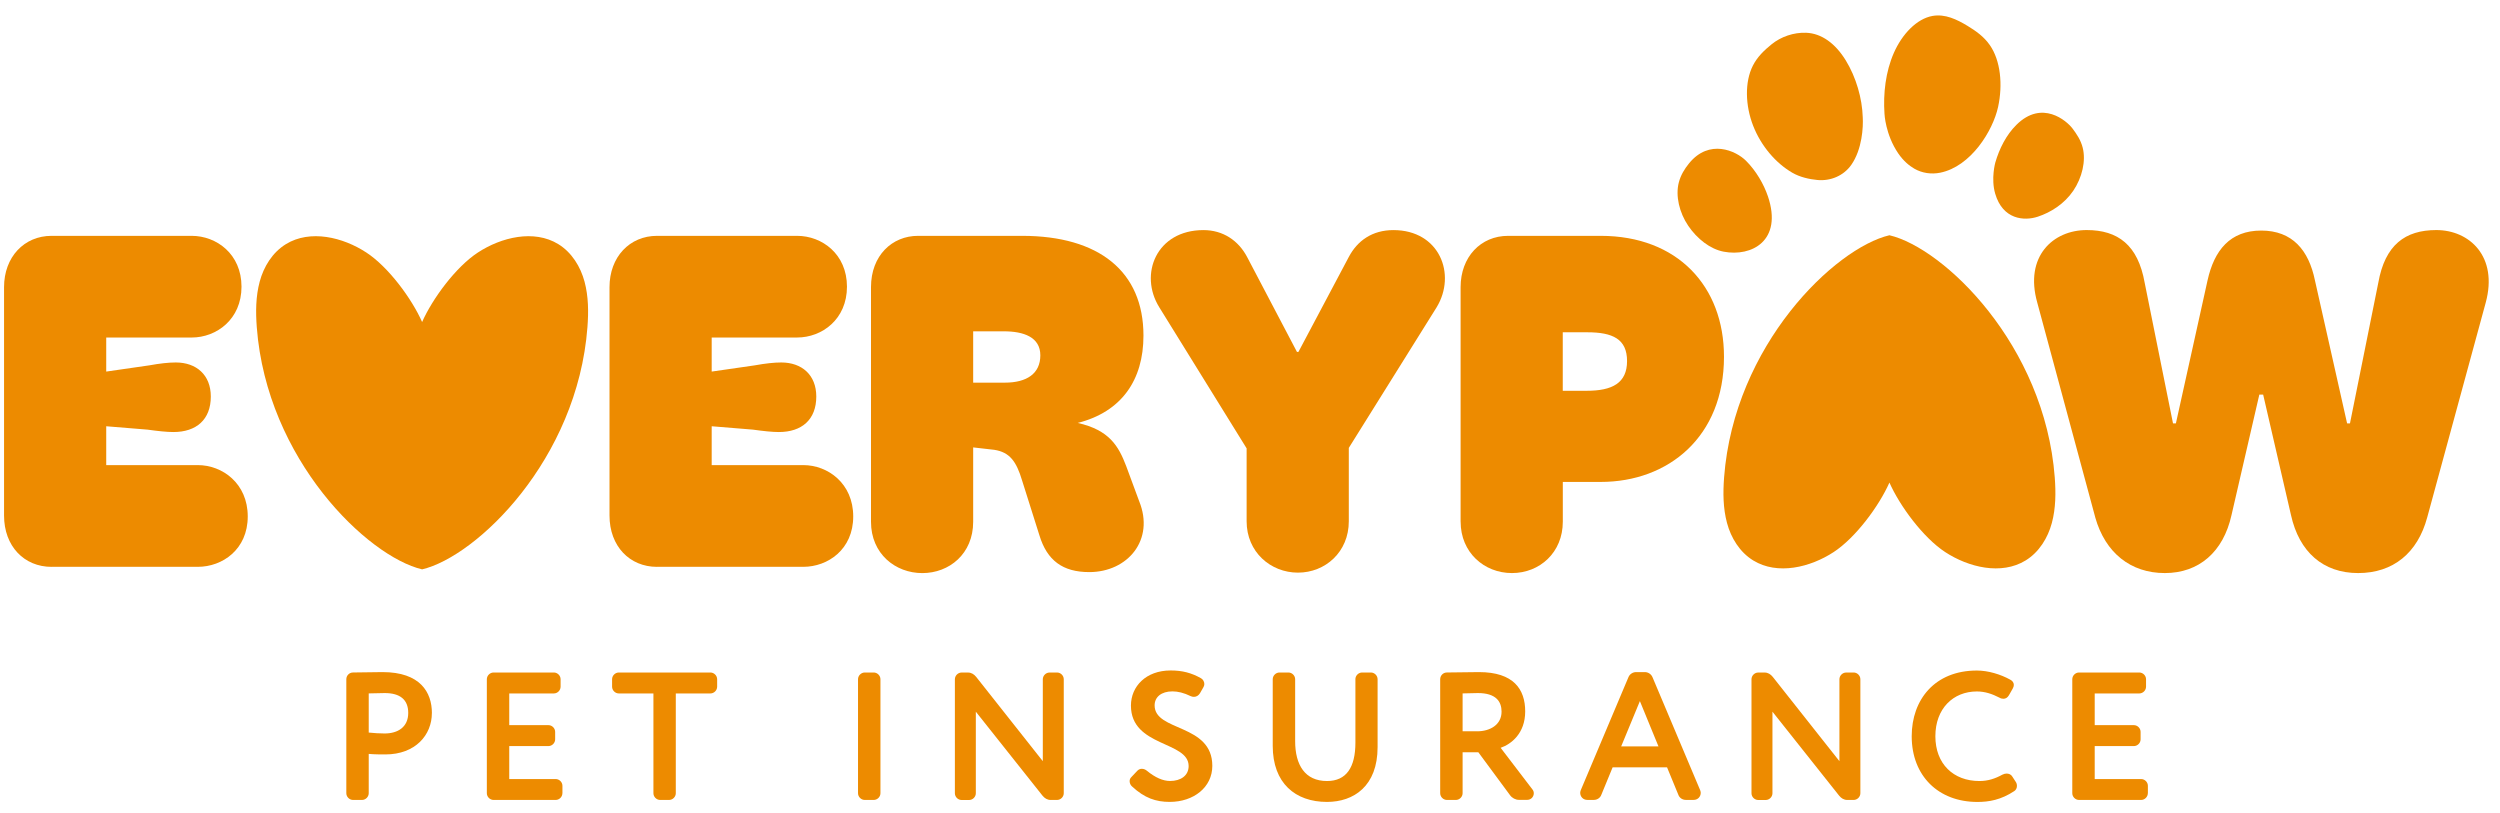 <svg width="163" height="53" viewBox="0 0 163 53" fill="none" xmlns="http://www.w3.org/2000/svg">
<path d="M3.361 36.959C1.578 36.959 0.264 35.616 0.264 33.612V18.724C0.264 16.754 1.578 15.377 3.361 15.377H12.494C14.12 15.377 15.746 16.566 15.746 18.692C15.746 20.818 14.12 22.007 12.494 22.007H6.926V24.227L9.741 23.82C10.428 23.695 10.992 23.633 11.462 23.633C12.806 23.633 13.745 24.447 13.745 25.854C13.745 27.355 12.806 28.169 11.305 28.169C10.867 28.169 10.303 28.107 9.616 28.012L6.926 27.792V30.325H12.901C14.495 30.325 16.153 31.514 16.153 33.672C16.153 35.83 14.495 36.957 12.901 36.957H3.361V36.959Z" fill="#ED8B00"/>
<path d="M42.838 36.959C41.054 36.959 39.74 35.615 39.74 33.612V18.724C39.74 16.753 41.054 15.377 42.838 15.377H51.97C53.596 15.377 55.222 16.566 55.222 18.692C55.222 20.817 53.596 22.006 51.97 22.006H46.402V24.227L49.217 23.82C49.904 23.695 50.469 23.633 50.938 23.633C52.282 23.633 53.222 24.447 53.222 25.853C53.222 27.355 52.282 28.169 50.781 28.169C50.344 28.169 49.779 28.107 49.093 28.012L46.402 27.792V30.325H52.377C53.971 30.325 55.63 31.514 55.63 33.672C55.63 35.83 53.971 36.957 52.377 36.957H42.838V36.959Z" fill="#ED8B00"/>
<path d="M56.789 34.019V18.724C56.789 16.661 58.165 15.377 59.854 15.377H66.641C71.644 15.377 74.554 17.693 74.554 21.882C74.554 24.789 73.116 26.855 70.268 27.575C72.331 28.044 72.926 29.076 73.428 30.39L74.272 32.673C75.304 35.206 73.52 37.301 71.02 37.301C69.299 37.301 68.267 36.55 67.767 34.894L66.641 31.329C66.266 30.077 65.827 29.483 64.827 29.328L63.451 29.171V34.019C63.451 36.115 61.887 37.366 60.136 37.366C58.385 37.366 56.789 36.115 56.789 34.019ZM63.451 24.949H65.514C66.953 24.949 67.83 24.355 67.83 23.166C67.83 21.977 66.736 21.602 65.452 21.602H63.451V24.949Z" fill="#ED8B00"/>
<path d="M81.28 33.986V29.233L75.587 20.038C74.243 17.88 75.4 15.002 78.465 15.002C79.749 15.002 80.748 15.689 81.31 16.753L84.562 22.945H84.657L87.942 16.753C88.504 15.689 89.476 15.002 90.852 15.002C93.854 15.002 94.981 17.88 93.667 20.038L87.942 29.203V33.989C87.942 35.99 86.411 37.336 84.627 37.336C82.844 37.336 81.28 35.992 81.28 33.989V33.986Z" fill="#ED8B00"/>
<path d="M95.231 34.019V18.724C95.231 16.753 96.544 15.377 98.328 15.377H104.365C109.369 15.377 112.404 18.662 112.404 23.258C112.404 28.481 108.774 31.422 104.365 31.422H101.895V34.017C101.895 36.018 100.394 37.364 98.58 37.364C96.767 37.364 95.233 36.02 95.233 34.017L95.231 34.019ZM101.892 25.479H103.456C105.115 25.479 106.084 24.979 106.084 23.541C106.084 22.102 105.145 21.665 103.489 21.665H101.892V25.481V25.479Z" fill="#ED8B00"/>
<path d="M136.612 33.737L132.828 19.724C131.983 16.721 133.859 15 136.05 15C138.083 15 139.397 15.969 139.834 18.44L141.68 27.605H141.868L143.931 18.285C144.368 16.314 145.402 15.033 147.433 15.033C149.464 15.033 150.531 16.314 150.935 18.285L153.031 27.605H153.218L155.064 18.44C155.502 15.969 156.815 15 158.849 15C161.007 15 162.883 16.721 162.071 19.724L158.254 33.737C157.63 36.053 156.034 37.364 153.75 37.364C151.467 37.364 149.904 35.988 149.372 33.58L147.558 25.729H147.308L145.495 33.58C144.963 35.988 143.369 37.364 141.146 37.364C138.923 37.364 137.267 36.05 136.61 33.737H136.612Z" fill="#ED8B00"/>
<path d="M28.158 46.494C28.158 47.905 27.101 49.189 25.12 49.189C24.871 49.189 24.396 49.189 24.041 49.154V51.717C24.041 51.955 23.839 52.157 23.602 52.157H23.02C22.782 52.157 22.58 51.955 22.58 51.717V44.286C22.58 44.048 22.77 43.846 23.02 43.846C23.614 43.834 24.491 43.821 24.943 43.821C27.389 43.821 28.16 45.128 28.16 46.492L28.158 46.494ZM24.041 47.763C24.386 47.798 24.741 47.823 25.073 47.823C25.94 47.823 26.617 47.408 26.617 46.481C26.617 45.615 26.082 45.188 25.085 45.188C24.788 45.188 24.434 45.2 24.041 45.21V47.763Z" fill="#ED8B00"/>
<path d="M36.668 51.718C36.668 51.955 36.466 52.157 36.228 52.157H32.182C31.945 52.157 31.742 51.955 31.742 51.718V44.286C31.742 44.049 31.945 43.847 32.182 43.847H36.111C36.348 43.847 36.551 44.049 36.551 44.286V44.773C36.551 45.011 36.348 45.213 36.111 45.213H33.203V47.279H35.756C35.994 47.279 36.196 47.481 36.196 47.718V48.206C36.196 48.443 35.994 48.645 35.756 48.645H33.203V50.794H36.231C36.468 50.794 36.671 50.996 36.671 51.233V51.72L36.668 51.718Z" fill="#ED8B00"/>
<path d="M43.043 52.157C42.806 52.157 42.603 51.955 42.603 51.718V45.213H40.348C40.111 45.213 39.908 45.011 39.908 44.773V44.286C39.908 44.049 40.111 43.847 40.348 43.847H46.318C46.555 43.847 46.758 44.049 46.758 44.286V44.773C46.758 45.011 46.555 45.213 46.318 45.213H44.062V51.718C44.062 51.955 43.86 52.157 43.623 52.157H43.041H43.043Z" fill="#ED8B00"/>
<path d="M57.405 51.718C57.405 51.955 57.202 52.157 56.965 52.157H56.383C56.146 52.157 55.943 51.955 55.943 51.718V44.286C55.943 44.049 56.146 43.847 56.383 43.847H56.965C57.202 43.847 57.405 44.049 57.405 44.286V51.718Z" fill="#ED8B00"/>
<path d="M68.917 43.847C69.155 43.847 69.357 44.049 69.357 44.286V51.718C69.357 51.955 69.155 52.157 68.917 52.157H68.503C68.288 52.157 68.111 52.05 67.968 51.873L63.624 46.402V51.72C63.624 51.958 63.422 52.16 63.185 52.16H62.697C62.46 52.16 62.258 51.958 62.258 51.72V44.289C62.258 44.051 62.46 43.849 62.697 43.849H63.112C63.327 43.849 63.504 43.957 63.647 44.134L67.991 49.629V44.289C67.991 44.051 68.193 43.849 68.43 43.849H68.917V43.847Z" fill="#ED8B00"/>
<path d="M74.152 50.256C74.247 50.161 74.342 50.126 74.449 50.126C74.567 50.126 74.686 50.174 74.781 50.256C75.316 50.696 75.826 50.92 76.288 50.92C76.977 50.92 77.499 50.576 77.499 49.946C77.499 48.308 73.737 48.712 73.737 46.005C73.737 44.758 74.712 43.714 76.325 43.714C77.085 43.714 77.679 43.869 78.308 44.223C78.438 44.296 78.523 44.448 78.523 44.603C78.523 44.676 78.498 44.745 78.463 44.806L78.239 45.198C78.144 45.352 78.001 45.435 77.846 45.435C77.774 45.435 77.704 45.422 77.632 45.388C77.192 45.173 76.8 45.078 76.445 45.078C75.721 45.078 75.281 45.445 75.281 45.992C75.281 47.713 79.043 47.166 79.043 49.934C79.043 51.335 77.821 52.284 76.265 52.284C75.363 52.284 74.626 52.035 73.807 51.275C73.712 51.193 73.652 51.063 73.652 50.931C73.652 50.836 73.687 50.741 73.76 50.671L74.152 50.256Z" fill="#ED8B00"/>
<path d="M88.371 44.286C88.371 44.049 88.573 43.847 88.81 43.847H89.38C89.617 43.847 89.819 44.049 89.819 44.286V48.713C89.819 51.253 88.266 52.285 86.519 52.285C84.454 52.285 82.982 51.063 82.982 48.63V44.286C82.982 44.049 83.185 43.847 83.422 43.847H84.004C84.241 43.847 84.444 44.049 84.444 44.286V48.323C84.444 49.877 85.086 50.923 86.522 50.923C87.781 50.923 88.373 50.034 88.373 48.418V44.286H88.371Z" fill="#ED8B00"/>
<path d="M96.383 49.047H95.362V51.717C95.362 51.955 95.159 52.157 94.922 52.157H94.34C94.103 52.157 93.9 51.955 93.9 51.717V44.286C93.9 44.049 94.09 43.846 94.34 43.846C95.052 43.834 96.239 43.821 96.428 43.821C98.696 43.821 99.443 44.948 99.443 46.384C99.443 47.821 98.529 48.52 97.842 48.757L99.908 51.462C99.98 51.545 100.003 51.64 100.003 51.722C100.003 51.947 99.826 52.15 99.576 52.15H99.029C98.814 52.15 98.589 52.03 98.459 51.852L96.381 49.039L96.383 49.047ZM96.311 47.681C97.153 47.681 97.902 47.254 97.902 46.399C97.902 45.747 97.545 45.188 96.358 45.188C96.086 45.188 95.754 45.2 95.362 45.21V47.678H96.311V47.681Z" fill="#ED8B00"/>
<path d="M105.143 50.031L104.406 51.822C104.333 52.025 104.133 52.154 103.919 52.154H103.491C103.219 52.154 103.029 51.94 103.029 51.692C103.029 51.645 103.042 51.585 103.064 51.525L106.174 44.154C106.257 43.951 106.459 43.821 106.674 43.821H107.243C107.458 43.821 107.658 43.951 107.743 44.154L110.853 51.525C110.875 51.585 110.888 51.645 110.888 51.692C110.888 51.942 110.698 52.154 110.426 52.154H109.916C109.701 52.154 109.501 52.025 109.429 51.822L108.692 50.031H105.143ZM105.7 48.667H108.133L106.921 45.712L105.7 48.667Z" fill="#ED8B00"/>
<path d="M120.857 43.847C121.094 43.847 121.296 44.049 121.296 44.286V51.718C121.296 51.955 121.094 52.157 120.857 52.157H120.442C120.227 52.157 120.05 52.05 119.908 51.873L115.564 46.402V51.72C115.564 51.958 115.361 52.16 115.124 52.16H114.637C114.4 52.16 114.197 51.958 114.197 51.72V44.289C114.197 44.051 114.4 43.849 114.637 43.849H115.052C115.266 43.849 115.444 43.957 115.586 44.134L119.93 49.629V44.289C119.93 44.051 120.132 43.849 120.37 43.849H120.857V43.847Z" fill="#ED8B00"/>
<path d="M128.892 45.083C127.348 45.083 126.186 46.199 126.186 48.003C126.186 49.806 127.36 50.923 129.059 50.923C129.616 50.923 130.081 50.768 130.555 50.508C130.65 50.461 130.745 50.436 130.827 50.436C130.982 50.436 131.125 50.496 131.207 50.638L131.422 50.97C131.482 51.053 131.504 51.148 131.504 51.243C131.504 51.373 131.444 51.505 131.337 51.575C130.458 52.157 129.676 52.287 128.927 52.287C126.386 52.287 124.643 50.591 124.643 48.003C124.643 45.617 126.149 43.719 128.892 43.719C129.628 43.719 130.445 43.968 131.065 44.313C131.207 44.386 131.302 44.503 131.302 44.658C131.302 44.73 131.277 44.813 131.23 44.895L130.98 45.335C130.885 45.49 130.765 45.56 130.623 45.56C130.54 45.56 130.445 45.537 130.363 45.487C129.901 45.25 129.436 45.083 128.892 45.083Z" fill="#ED8B00"/>
<path d="M140.039 51.718C140.039 51.955 139.837 52.157 139.6 52.157H135.553C135.316 52.157 135.113 51.955 135.113 51.718V44.286C135.113 44.049 135.316 43.847 135.553 43.847H139.482C139.719 43.847 139.922 44.049 139.922 44.286V44.773C139.922 45.011 139.719 45.213 139.482 45.213H136.575V47.279H139.127C139.365 47.279 139.567 47.481 139.567 47.718V48.206C139.567 48.443 139.365 48.645 139.127 48.645H136.575V50.794H139.602C139.839 50.794 140.042 50.996 140.042 51.233V51.72L140.039 51.718Z" fill="#ED8B00"/>
<path d="M123.187 31.456C123.864 32.987 125.388 35.053 126.826 35.995C128.353 36.994 130.486 37.514 132.07 36.542C132.956 35.998 133.521 35.063 133.781 34.097C134.04 33.13 134.045 32.118 133.97 31.127C133.314 22.486 126.739 16.171 123.187 15.337H123.194C119.642 16.171 113.068 22.484 112.411 31.127C112.336 32.118 112.341 33.127 112.601 34.097C112.86 35.066 113.425 35.998 114.312 36.542C115.895 37.514 118.029 36.994 119.555 35.995C120.994 35.053 122.517 32.987 123.194 31.456" fill="#ED8B00"/>
<path d="M27.518 21.003C28.195 19.472 29.719 17.406 31.157 16.465C32.684 15.465 34.817 14.946 36.401 15.917C37.287 16.462 37.852 17.396 38.112 18.363C38.371 19.33 38.377 20.341 38.301 21.333C37.645 29.973 31.07 36.288 27.518 37.123H27.525C23.973 36.288 17.399 29.976 16.742 21.333C16.667 20.341 16.672 19.332 16.932 18.363C17.191 17.394 17.756 16.462 18.643 15.917C20.226 14.946 22.36 15.465 23.886 16.465C25.325 17.406 26.849 19.472 27.525 21.003" fill="#ED8B00"/>
<path d="M122.869 7.419C122.779 6.1 122.939 4.678 123.479 3.449C124.018 2.22 124.975 1.221 125.999 1.039C126.818 0.894 127.585 1.264 128.29 1.691C128.824 2.016 129.351 2.383 129.741 2.947C130.44 3.954 130.59 5.528 130.276 6.971C129.938 8.523 128.505 10.858 126.496 11.261C125.924 11.375 125.32 11.29 124.815 10.998C124.483 10.806 124.103 10.496 123.766 10.002C122.922 8.765 122.869 7.419 122.869 7.419Z" fill="#ED8B00"/>
<path d="M121.451 7.649C121.416 6.422 121.021 5.039 120.342 3.934C119.663 2.83 118.761 2.173 117.757 2.136C116.955 2.106 116.123 2.388 115.506 2.89C115.039 3.27 114.584 3.692 114.285 4.284C113.75 5.341 113.787 6.875 114.307 8.203C114.827 9.532 115.788 10.639 116.852 11.258C117.357 11.553 117.974 11.686 118.496 11.736C119.358 11.816 120.207 11.458 120.704 10.749C121.416 9.732 121.489 8.276 121.451 7.649Z" fill="#ED8B00"/>
<path d="M130.095 10.596C130.355 9.697 130.805 8.8 131.467 8.143C133.145 6.475 134.751 7.883 135.121 8.37C135.401 8.74 135.666 9.135 135.79 9.622C136.015 10.491 135.753 11.588 135.174 12.442C134.594 13.294 133.715 13.848 132.865 14.128C131.974 14.423 130.582 14.316 130.088 12.632C129.798 11.648 130.095 10.594 130.095 10.594V10.596Z" fill="#ED8B00"/>
<path d="M115.267 12.799C115.002 12.015 114.5 11.14 113.838 10.481C113.179 9.824 111.443 9.035 110.126 10.651C109.834 11.01 109.582 11.415 109.457 11.902C109.232 12.771 109.494 13.868 110.074 14.722C110.653 15.574 111.503 16.241 112.382 16.409C114.195 16.758 116.249 15.704 115.267 12.796V12.799Z" fill="#ED8B00"/>
</svg>

